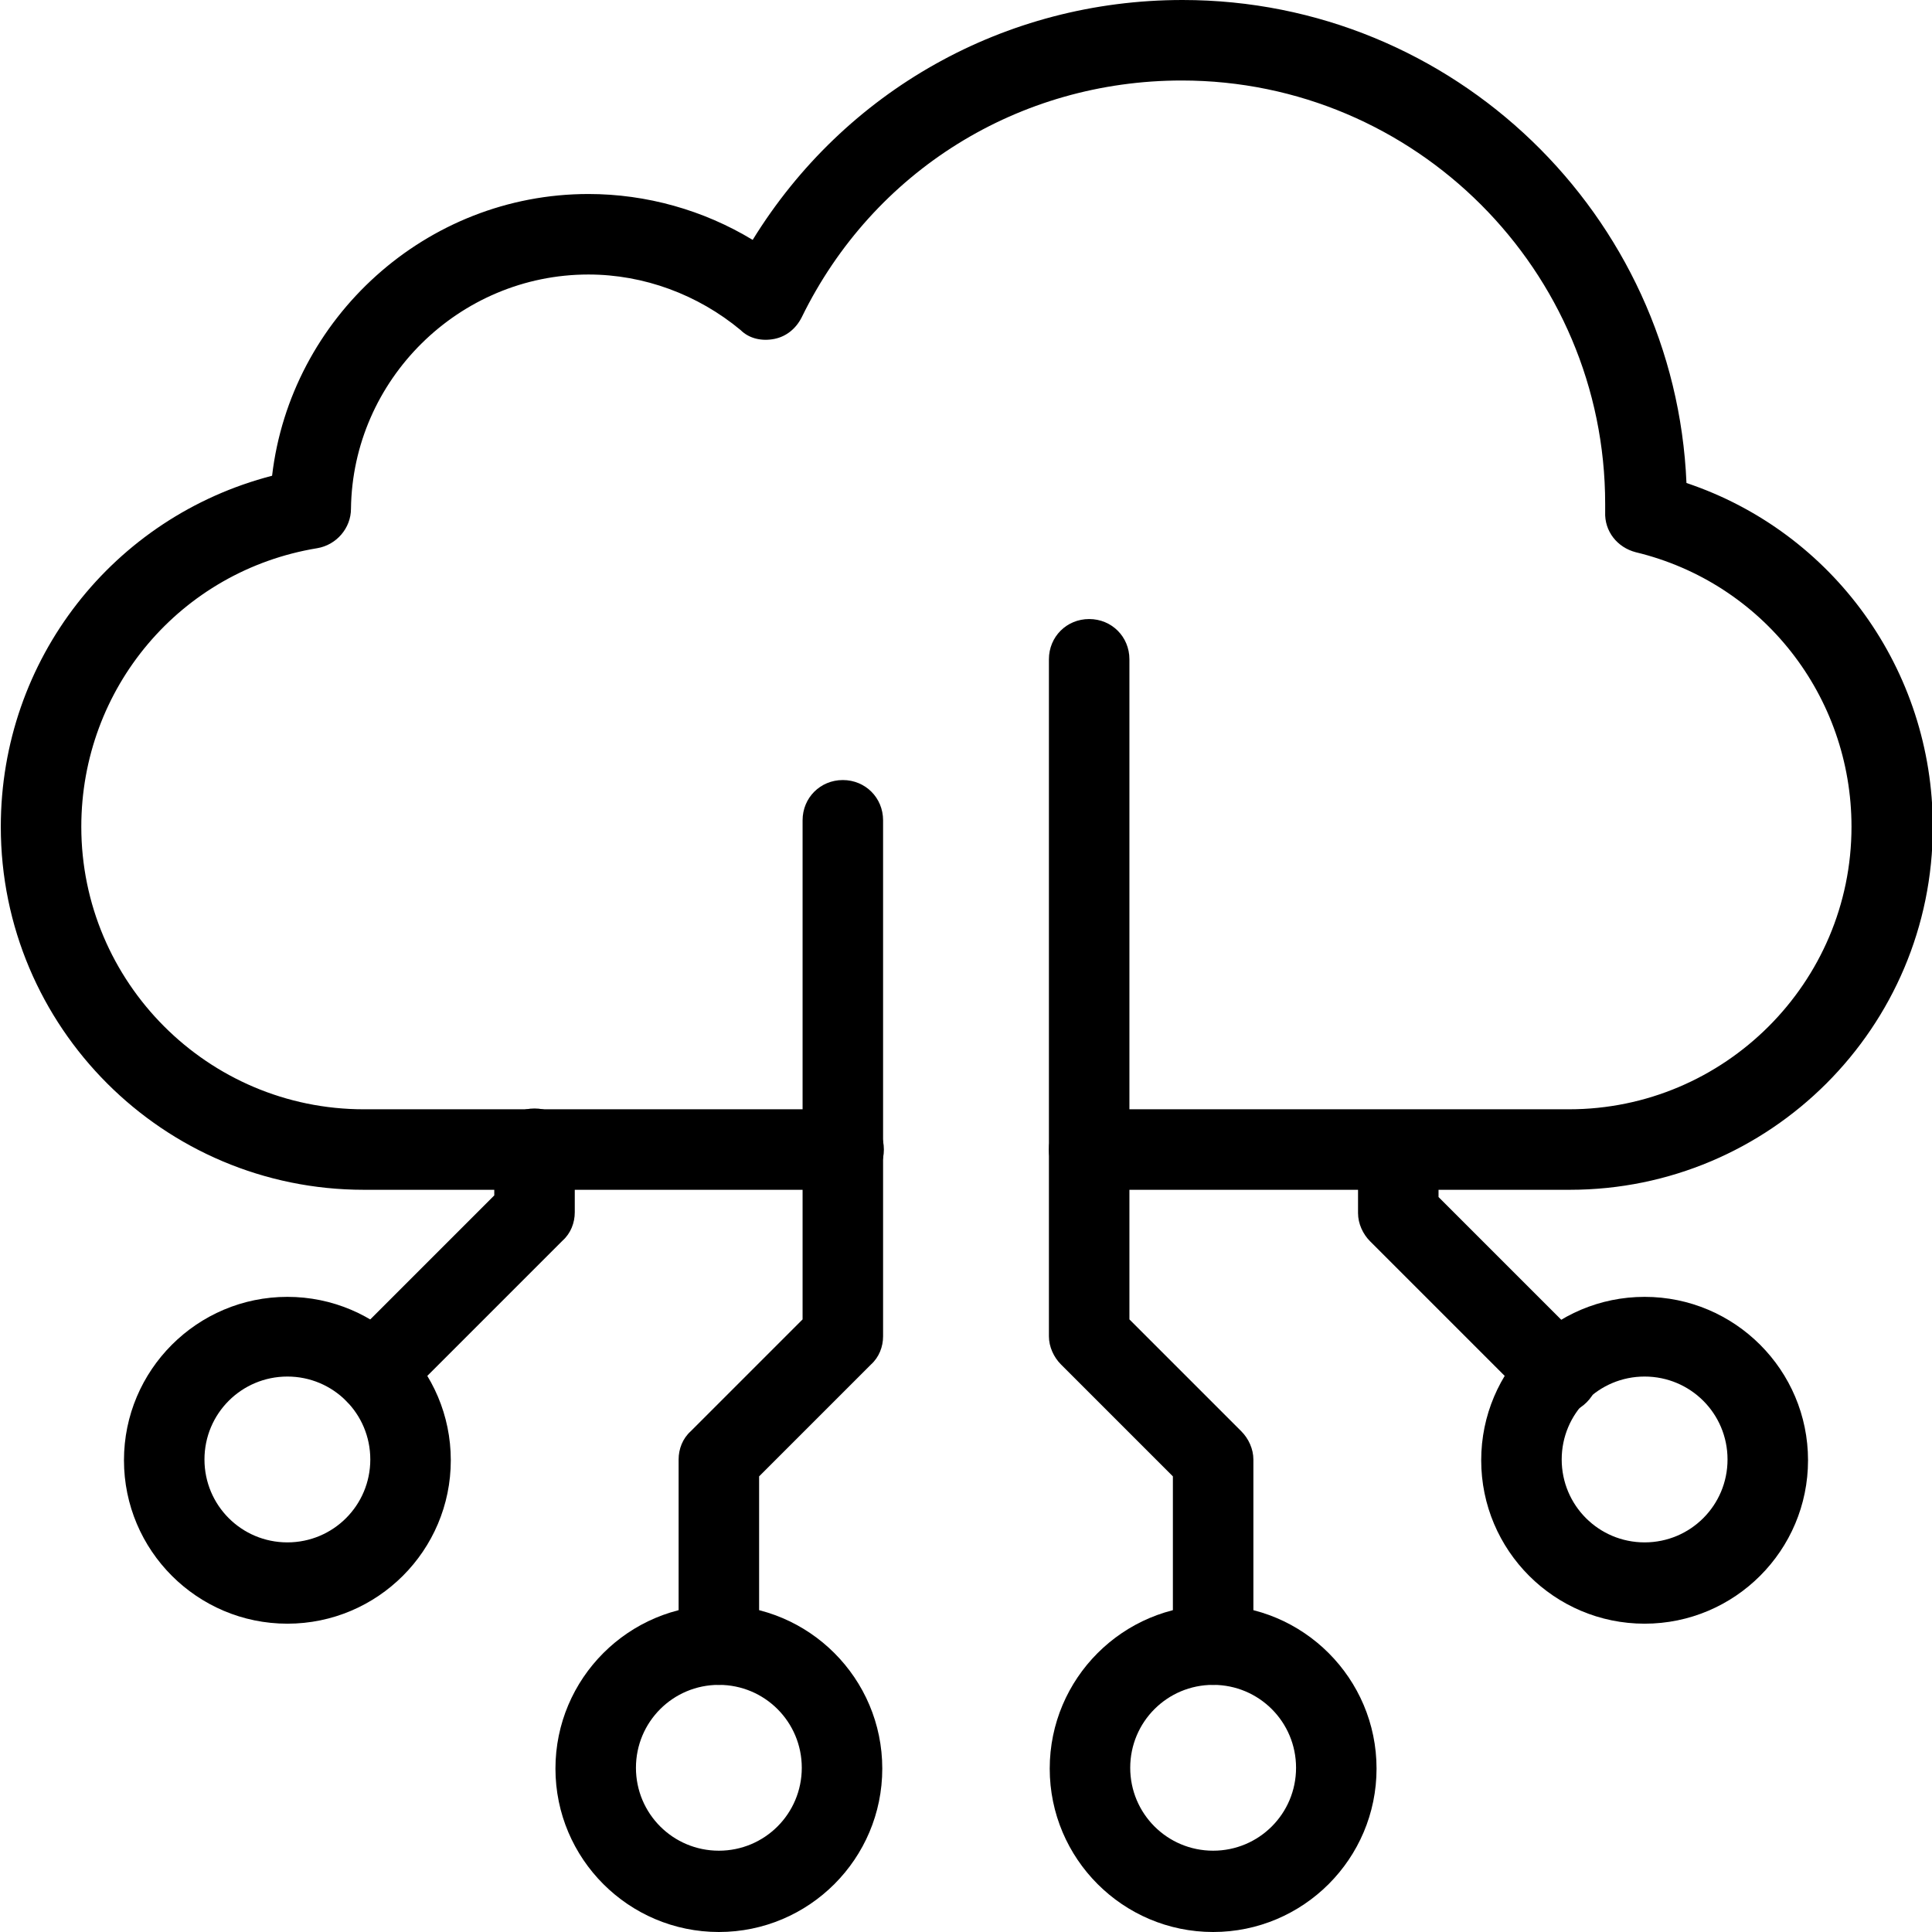<?xml version="1.0" encoding="UTF-8"?>
<svg id="icons_-_1px" data-name="icons - 1px" xmlns="http://www.w3.org/2000/svg" viewBox="0 0 24 24">
  <defs>
    <style>
      .cls-1 {
        fill: #000;
        stroke-width: 0px;
      }
    </style>
  </defs>
  <path class="cls-1" d="M3.57,20.17c-1.12,0-2.03-.91-2.03-2.03s.91-2.03,2.03-2.03,2.03.91,2.03,2.03-.91,2.03-2.03,2.03ZM3.57,17.1c-.57,0-1.03.46-1.03,1.03s.46,1.03,1.03,1.03,1.03-.46,1.03-1.03-.46-1.03-1.03-1.03Z"/>
  <path class="cls-1" d="M20.43,20.17c-1.12,0-2.03-.91-2.03-2.03s.91-2.03,2.03-2.03,2.03.91,2.03,2.03-.91,2.03-2.03,2.03ZM20.43,17.1c-.57,0-1.03.46-1.03,1.03s.46,1.03,1.03,1.03,1.03-.46,1.03-1.03-.46-1.03-1.03-1.03Z"/>
  <path class="cls-1" d="M15.07,24c-1.12,0-2.03-.91-2.03-2.03s.91-2.03,2.03-2.03,2.03.91,2.03,2.03-.91,2.03-2.03,2.03ZM15.07,20.93c-.57,0-1.03.46-1.03,1.03s.46,1.03,1.03,1.03,1.03-.46,1.03-1.03-.46-1.03-1.03-1.03Z"/>
  <path class="cls-1" d="M8.93,24c-1.12,0-2.03-.91-2.03-2.03s.91-2.03,2.03-2.03,2.03.91,2.03,2.03-.91,2.03-2.03,2.03ZM8.93,20.93c-.57,0-1.03.46-1.03,1.03s.46,1.03,1.03,1.03,1.03-.46,1.03-1.03-.46-1.03-1.03-1.03Z"/>
  <path class="cls-1" d="M4.65,17.55c-.13,0-.26-.05-.35-.15-.2-.2-.2-.51,0-.71l1.84-1.84v-.58c0-.28.22-.5.5-.5s.5.22.5.5v.79c0,.13-.05.26-.15.35l-1.98,1.98c-.1.1-.23.15-.35.15Z"/>
  <path class="cls-1" d="M19.35,17.55c-.13,0-.26-.05-.35-.15l-1.98-1.98c-.09-.09-.15-.22-.15-.35v-.75c0-.28.22-.5.5-.5s.5.22.5.5v.55l1.84,1.84c.2.2.2.51,0,.71-.1.1-.23.15-.35.15Z"/>
  <path class="cls-1" d="M15.07,20.93c-.28,0-.5-.22-.5-.5v-2.09l-1.39-1.39c-.09-.09-.15-.22-.15-.35v-8.41c0-.28.22-.5.5-.5s.5.22.5.5v8.2l1.39,1.39c.09.09.15.22.15.35v2.3c0,.28-.22.5-.5.5Z"/>
  <path class="cls-1" d="M8.93,20.93c-.28,0-.5-.22-.5-.5v-2.3c0-.13.05-.26.15-.35l1.39-1.39v-6.2c0-.28.22-.5.5-.5s.5.22.5.5v6.41c0,.13-.05.26-.15.35l-1.39,1.39v2.09c0,.28-.22.5-.5.5Z"/>
  <g id="g832">
    <g id="g838">
      <g id="path840">
        <path class="cls-1" d="M19.49,14.78h-5.96c-.28,0-.5-.22-.5-.5s.22-.5.5-.5h5.96c1.93,0,3.51-1.57,3.51-3.51,0-1.62-1.1-3.03-2.68-3.41-.23-.06-.39-.26-.38-.5v-.1c0-2.9-2.36-5.26-5.26-5.26-2.02,0-3.83,1.12-4.72,2.94-.07.14-.19.24-.34.27-.15.03-.31,0-.42-.11-.53-.44-1.2-.69-1.89-.69-1.61,0-2.93,1.31-2.95,2.91,0,.24-.18.45-.42.49-1.7.28-2.93,1.74-2.93,3.46,0,1.93,1.57,3.51,3.51,3.51h5.96c.28,0,.5.22.5.5s-.22.5-.5.5h-5.96c-2.49,0-4.51-2.02-4.51-4.51,0-2.08,1.4-3.85,3.37-4.36.23-1.96,1.91-3.5,3.93-3.5.72,0,1.43.2,2.04.57,1.14-1.85,3.13-2.98,5.34-2.98,3.37,0,6.12,2.67,6.26,6,1.82.61,3.06,2.32,3.06,4.27,0,2.49-2.02,4.51-4.51,4.51Z"/>
      </g>
    </g>
  </g>
</svg>